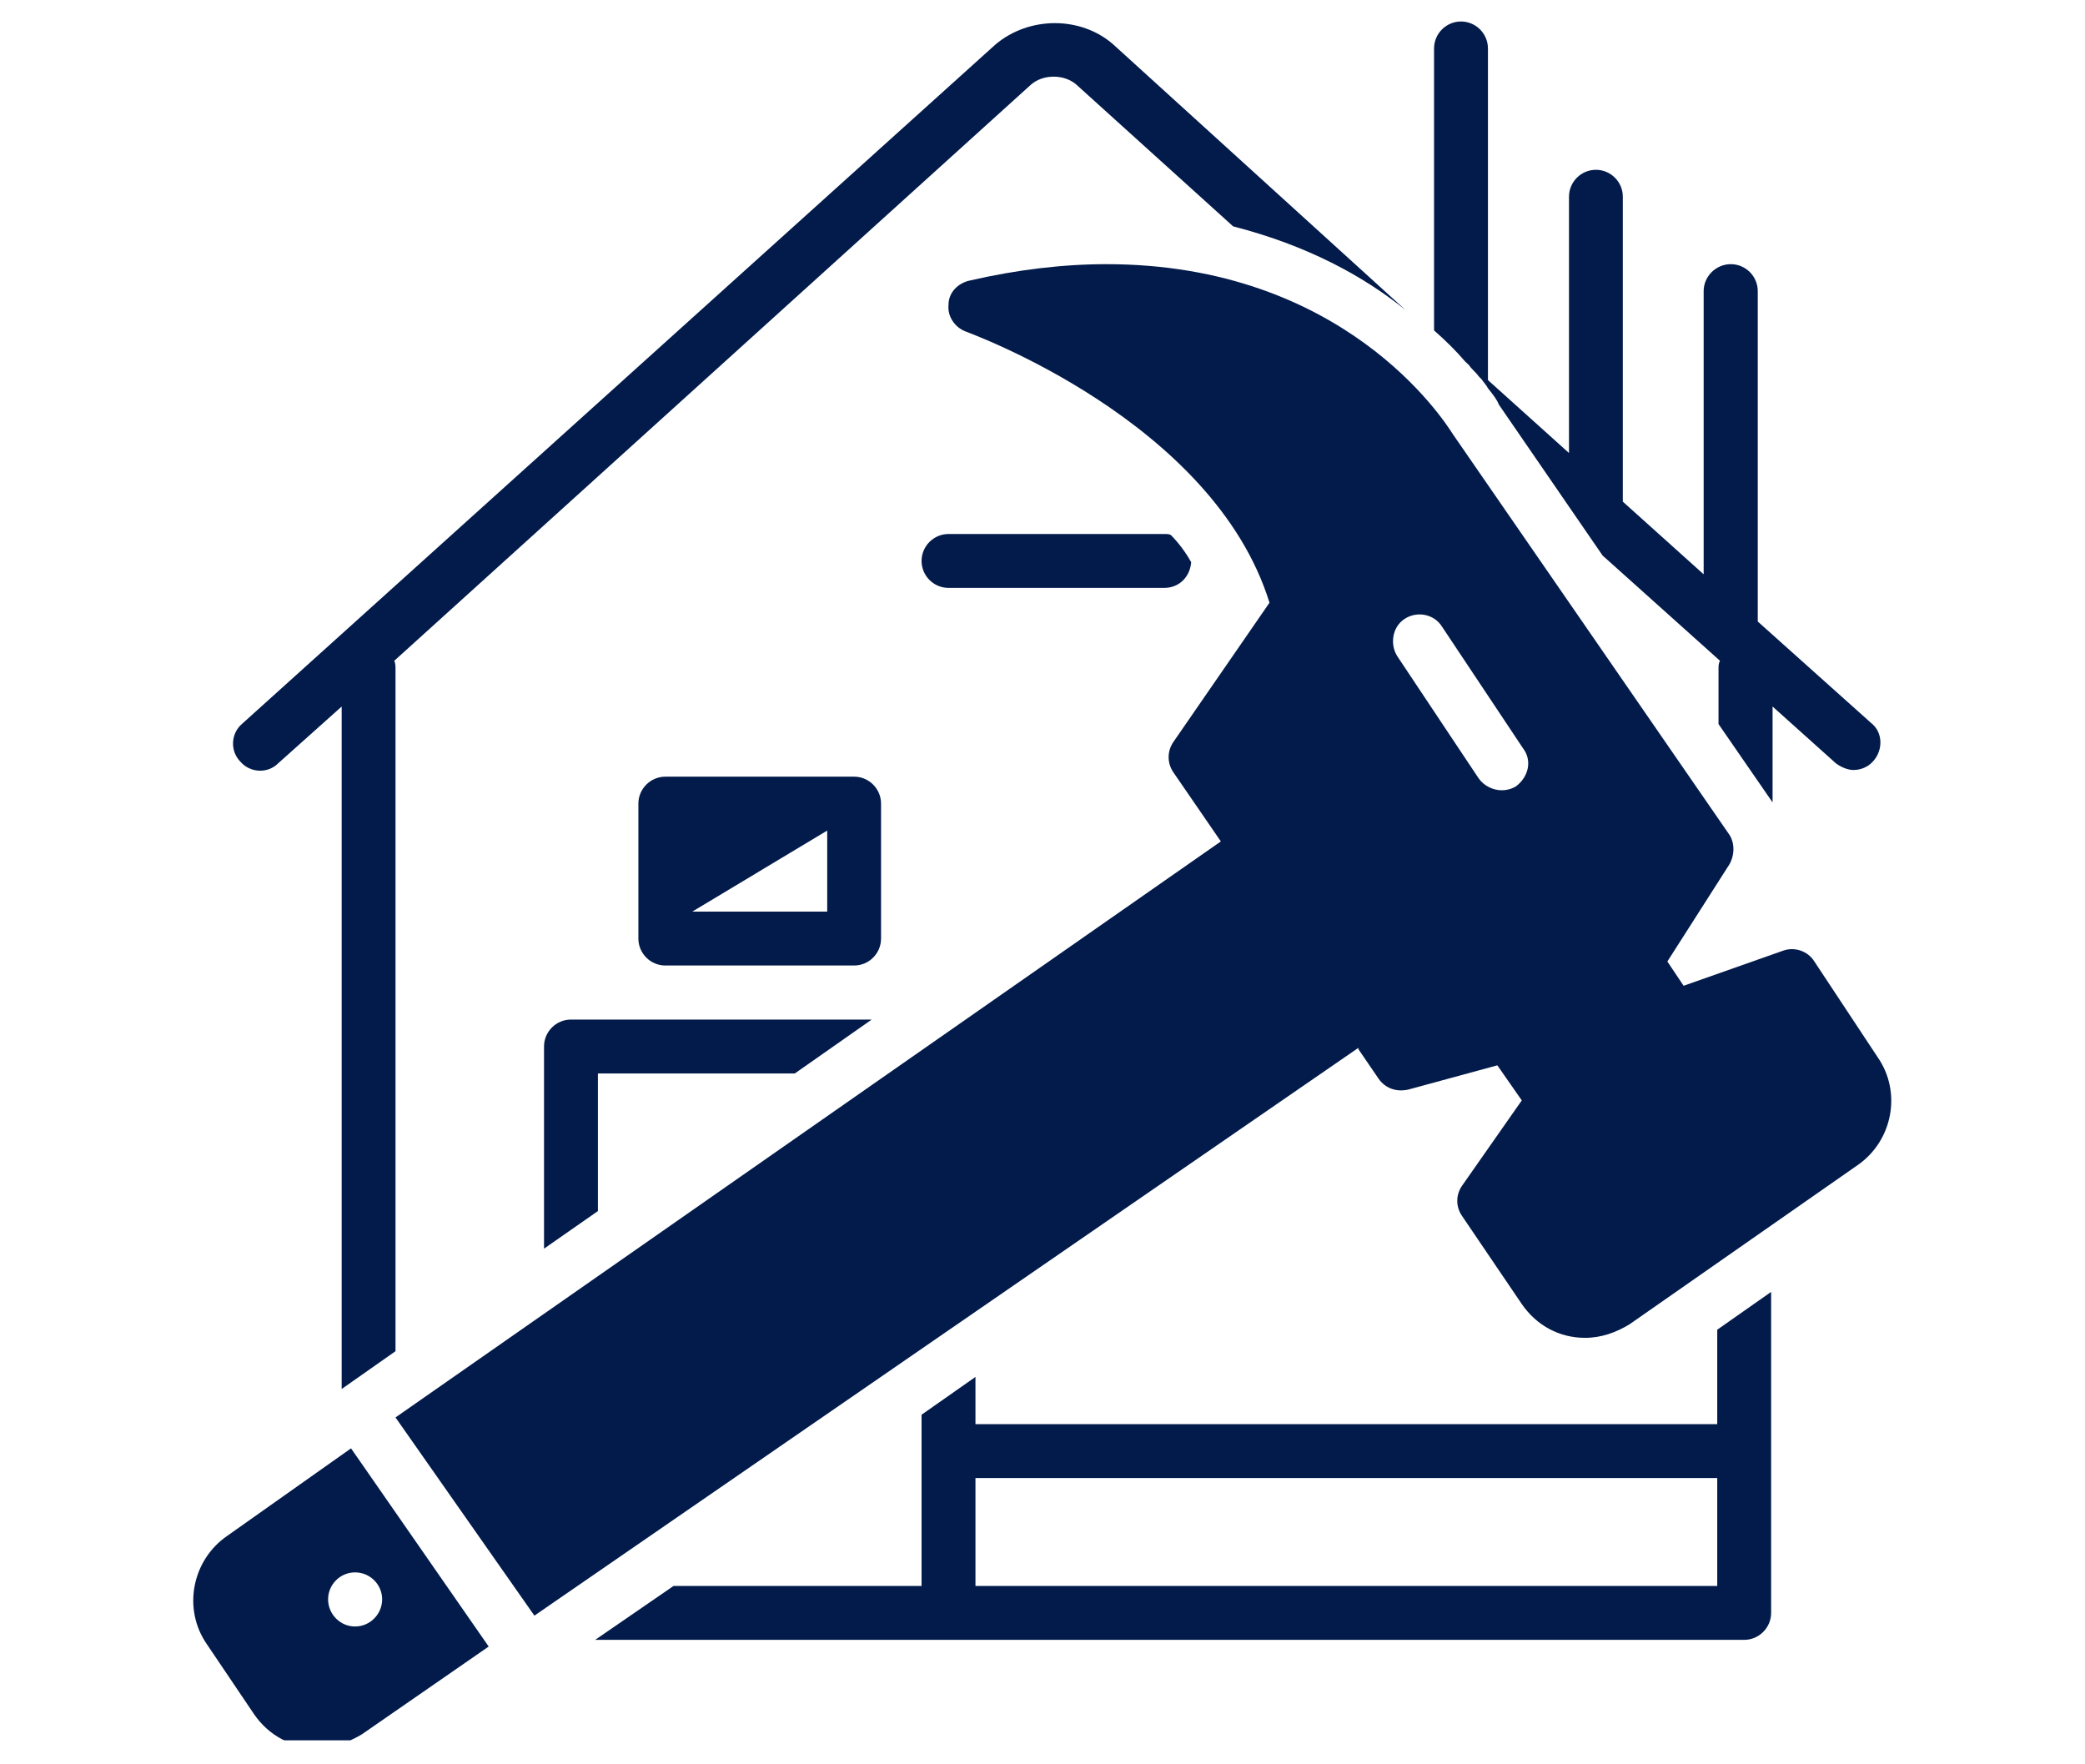 <svg xmlns="http://www.w3.org/2000/svg" xmlns:xlink="http://www.w3.org/1999/xlink" width="52" zoomAndPan="magnify" viewBox="0 0 39 33" height="44" preserveAspectRatio="xMidYMid meet" version="1.0"><defs><clipPath id="b74ec04a81"><path d="M 4 0.301 L 27 0.301 L 27 26 L 4 26 Z M 4 0.301 " clip-rule="nonzero"/></clipPath><clipPath id="331a9d8761"><path d="M 26 0.301 L 35.551 0.301 L 35.551 16 L 26 16 Z M 26 0.301 " clip-rule="nonzero"/></clipPath><clipPath id="975a5bcb75"><path d="M 3.301 27 L 10 27 L 10 32.551 L 3.301 32.551 Z M 3.301 27 " clip-rule="nonzero"/></clipPath><clipPath id="a558207e6e"><path d="M 7 4 L 35.551 4 L 35.551 31 L 7 31 Z M 7 4 " clip-rule="nonzero"/></clipPath></defs><path fill="#021b4b" d="M 16.48 17.555 L 16.48 15.031 C 16.48 14.754 16.254 14.527 15.977 14.527 L 12.445 14.527 C 12.168 14.527 11.941 14.754 11.941 15.031 L 11.941 17.555 C 11.941 17.832 12.168 18.059 12.445 18.059 L 15.977 18.059 C 16.254 18.059 16.48 17.832 16.48 17.555 Z M 15.473 17.051 L 12.949 17.051 L 15.473 15.535 Z M 15.473 17.051 " fill-opacity="1" fill-rule="nonzero"/><path fill="#021b4b" d="M 17.742 10.996 L 21.777 10.996 C 22.055 10.996 22.258 10.793 22.281 10.516 C 22.184 10.34 22.055 10.164 21.906 10.012 C 21.879 9.988 21.828 9.988 21.777 9.988 L 17.742 9.988 C 17.465 9.988 17.238 10.215 17.238 10.492 C 17.238 10.77 17.465 10.996 17.742 10.996 Z M 17.742 10.996 " fill-opacity="1" fill-rule="nonzero"/><g clip-path="url(#b74ec04a81)"><path fill="#021b4b" d="M 20.137 1.586 L 23.066 4.234 C 24.453 4.59 25.512 5.168 26.293 5.801 L 20.82 0.828 C 20.215 0.301 19.254 0.301 18.625 0.828 L 4.523 13.543 C 4.32 13.719 4.297 14.047 4.5 14.25 C 4.676 14.453 5.004 14.477 5.203 14.277 L 6.391 13.215 L 6.391 25.98 L 7.398 25.273 L 7.398 12.508 C 7.398 12.461 7.398 12.41 7.375 12.359 L 19.281 1.586 C 19.508 1.383 19.91 1.383 20.137 1.586 Z M 20.137 1.586 " fill-opacity="1" fill-rule="nonzero"/></g><path fill="#021b4b" d="M 10.176 19.574 L 10.176 23.355 L 11.184 22.652 L 11.184 20.078 L 14.867 20.078 L 16.305 19.07 L 10.68 19.07 C 10.402 19.07 10.176 19.297 10.176 19.574 Z M 10.176 19.574 " fill-opacity="1" fill-rule="nonzero"/><path fill="#021b4b" d="M 32.121 26.637 L 18.246 26.637 L 18.246 25.754 L 17.238 26.461 L 17.238 29.664 L 12.598 29.664 L 11.133 30.672 L 32.625 30.672 C 32.902 30.672 33.129 30.445 33.129 30.168 L 33.129 24.164 L 32.121 24.871 Z M 32.121 29.664 L 18.246 29.664 L 18.246 27.645 L 32.121 27.645 Z M 32.121 29.664 " fill-opacity="1" fill-rule="nonzero"/><g clip-path="url(#331a9d8761)"><path fill="#021b4b" d="M 32.375 4.941 C 32.098 4.941 31.867 5.168 31.867 5.445 L 31.867 10.742 L 30.355 9.383 L 30.355 3.68 C 30.355 3.402 30.129 3.176 29.852 3.176 C 29.574 3.176 29.348 3.402 29.348 3.68 L 29.348 8.473 L 27.832 7.109 L 27.832 0.906 C 27.832 0.629 27.605 0.402 27.328 0.402 C 27.051 0.402 26.824 0.629 26.824 0.906 L 26.824 6.18 C 27.051 6.379 27.254 6.582 27.402 6.758 C 27.43 6.781 27.453 6.809 27.48 6.832 C 27.531 6.91 27.605 6.961 27.656 7.035 C 27.68 7.062 27.68 7.062 27.707 7.086 C 27.758 7.16 27.809 7.211 27.832 7.262 C 27.934 7.387 28.008 7.488 28.035 7.566 L 29.977 10.391 L 32.172 12.359 C 32.145 12.41 32.145 12.461 32.145 12.508 L 32.145 13.543 L 33.156 15.008 L 33.156 13.215 L 34.34 14.277 C 34.441 14.352 34.566 14.402 34.668 14.402 C 34.797 14.402 34.945 14.352 35.047 14.227 C 35.223 14.023 35.223 13.695 34.996 13.52 L 32.879 11.625 L 32.879 5.445 C 32.879 5.168 32.652 4.941 32.375 4.941 Z M 32.375 4.941 " fill-opacity="1" fill-rule="nonzero"/></g><g clip-path="url(#975a5bcb75)"><path fill="#021b4b" d="M 4.246 28.73 C 3.59 29.184 3.414 30.094 3.867 30.75 L 4.75 32.059 C 5.027 32.465 5.457 32.691 5.938 32.691 C 6.238 32.691 6.516 32.59 6.77 32.438 L 9.141 30.797 L 6.566 27.09 Z M 7.148 29.914 C 7.148 30.191 6.922 30.422 6.641 30.422 C 6.363 30.422 6.137 30.191 6.137 29.914 C 6.137 29.637 6.363 29.41 6.641 29.41 C 6.922 29.41 7.148 29.637 7.148 29.914 Z M 7.148 29.914 " fill-opacity="1" fill-rule="nonzero"/></g><g clip-path="url(#a558207e6e)"><path fill="#021b4b" d="M 33.938 17.984 C 33.812 17.781 33.559 17.707 33.355 17.781 L 31.492 18.438 L 31.188 17.984 L 32.348 16.168 C 32.449 15.992 32.449 15.766 32.348 15.613 L 27.176 8.121 C 27 7.844 25.133 4.941 20.695 4.941 C 19.887 4.941 19.027 5.043 18.145 5.246 C 17.918 5.293 17.742 5.473 17.742 5.699 C 17.719 5.926 17.867 6.129 18.07 6.203 C 18.121 6.227 22.688 7.867 23.746 11.273 L 21.953 13.871 C 21.828 14.047 21.828 14.277 21.953 14.453 L 22.836 15.738 L 7.398 26.512 L 9.996 30.219 L 25.41 19.598 C 25.41 19.598 25.41 19.598 25.41 19.625 L 25.789 20.18 C 25.914 20.355 26.117 20.43 26.344 20.379 L 28.008 19.926 L 28.465 20.582 L 27.352 22.172 C 27.227 22.348 27.227 22.574 27.352 22.75 L 28.465 24.391 C 28.742 24.793 29.168 25.023 29.648 25.023 C 29.953 25.023 30.23 24.922 30.48 24.77 L 34.746 21.793 C 35.402 21.34 35.578 20.43 35.121 19.773 Z M 28.363 14.703 C 28.285 14.754 28.188 14.781 28.086 14.781 C 27.934 14.781 27.758 14.703 27.656 14.555 L 26.141 12.281 C 25.992 12.055 26.043 11.727 26.27 11.578 C 26.496 11.426 26.824 11.477 26.977 11.727 L 28.488 13.996 C 28.664 14.227 28.59 14.527 28.363 14.703 Z M 28.363 14.703 " fill-opacity="1" fill-rule="nonzero"/></g></svg>